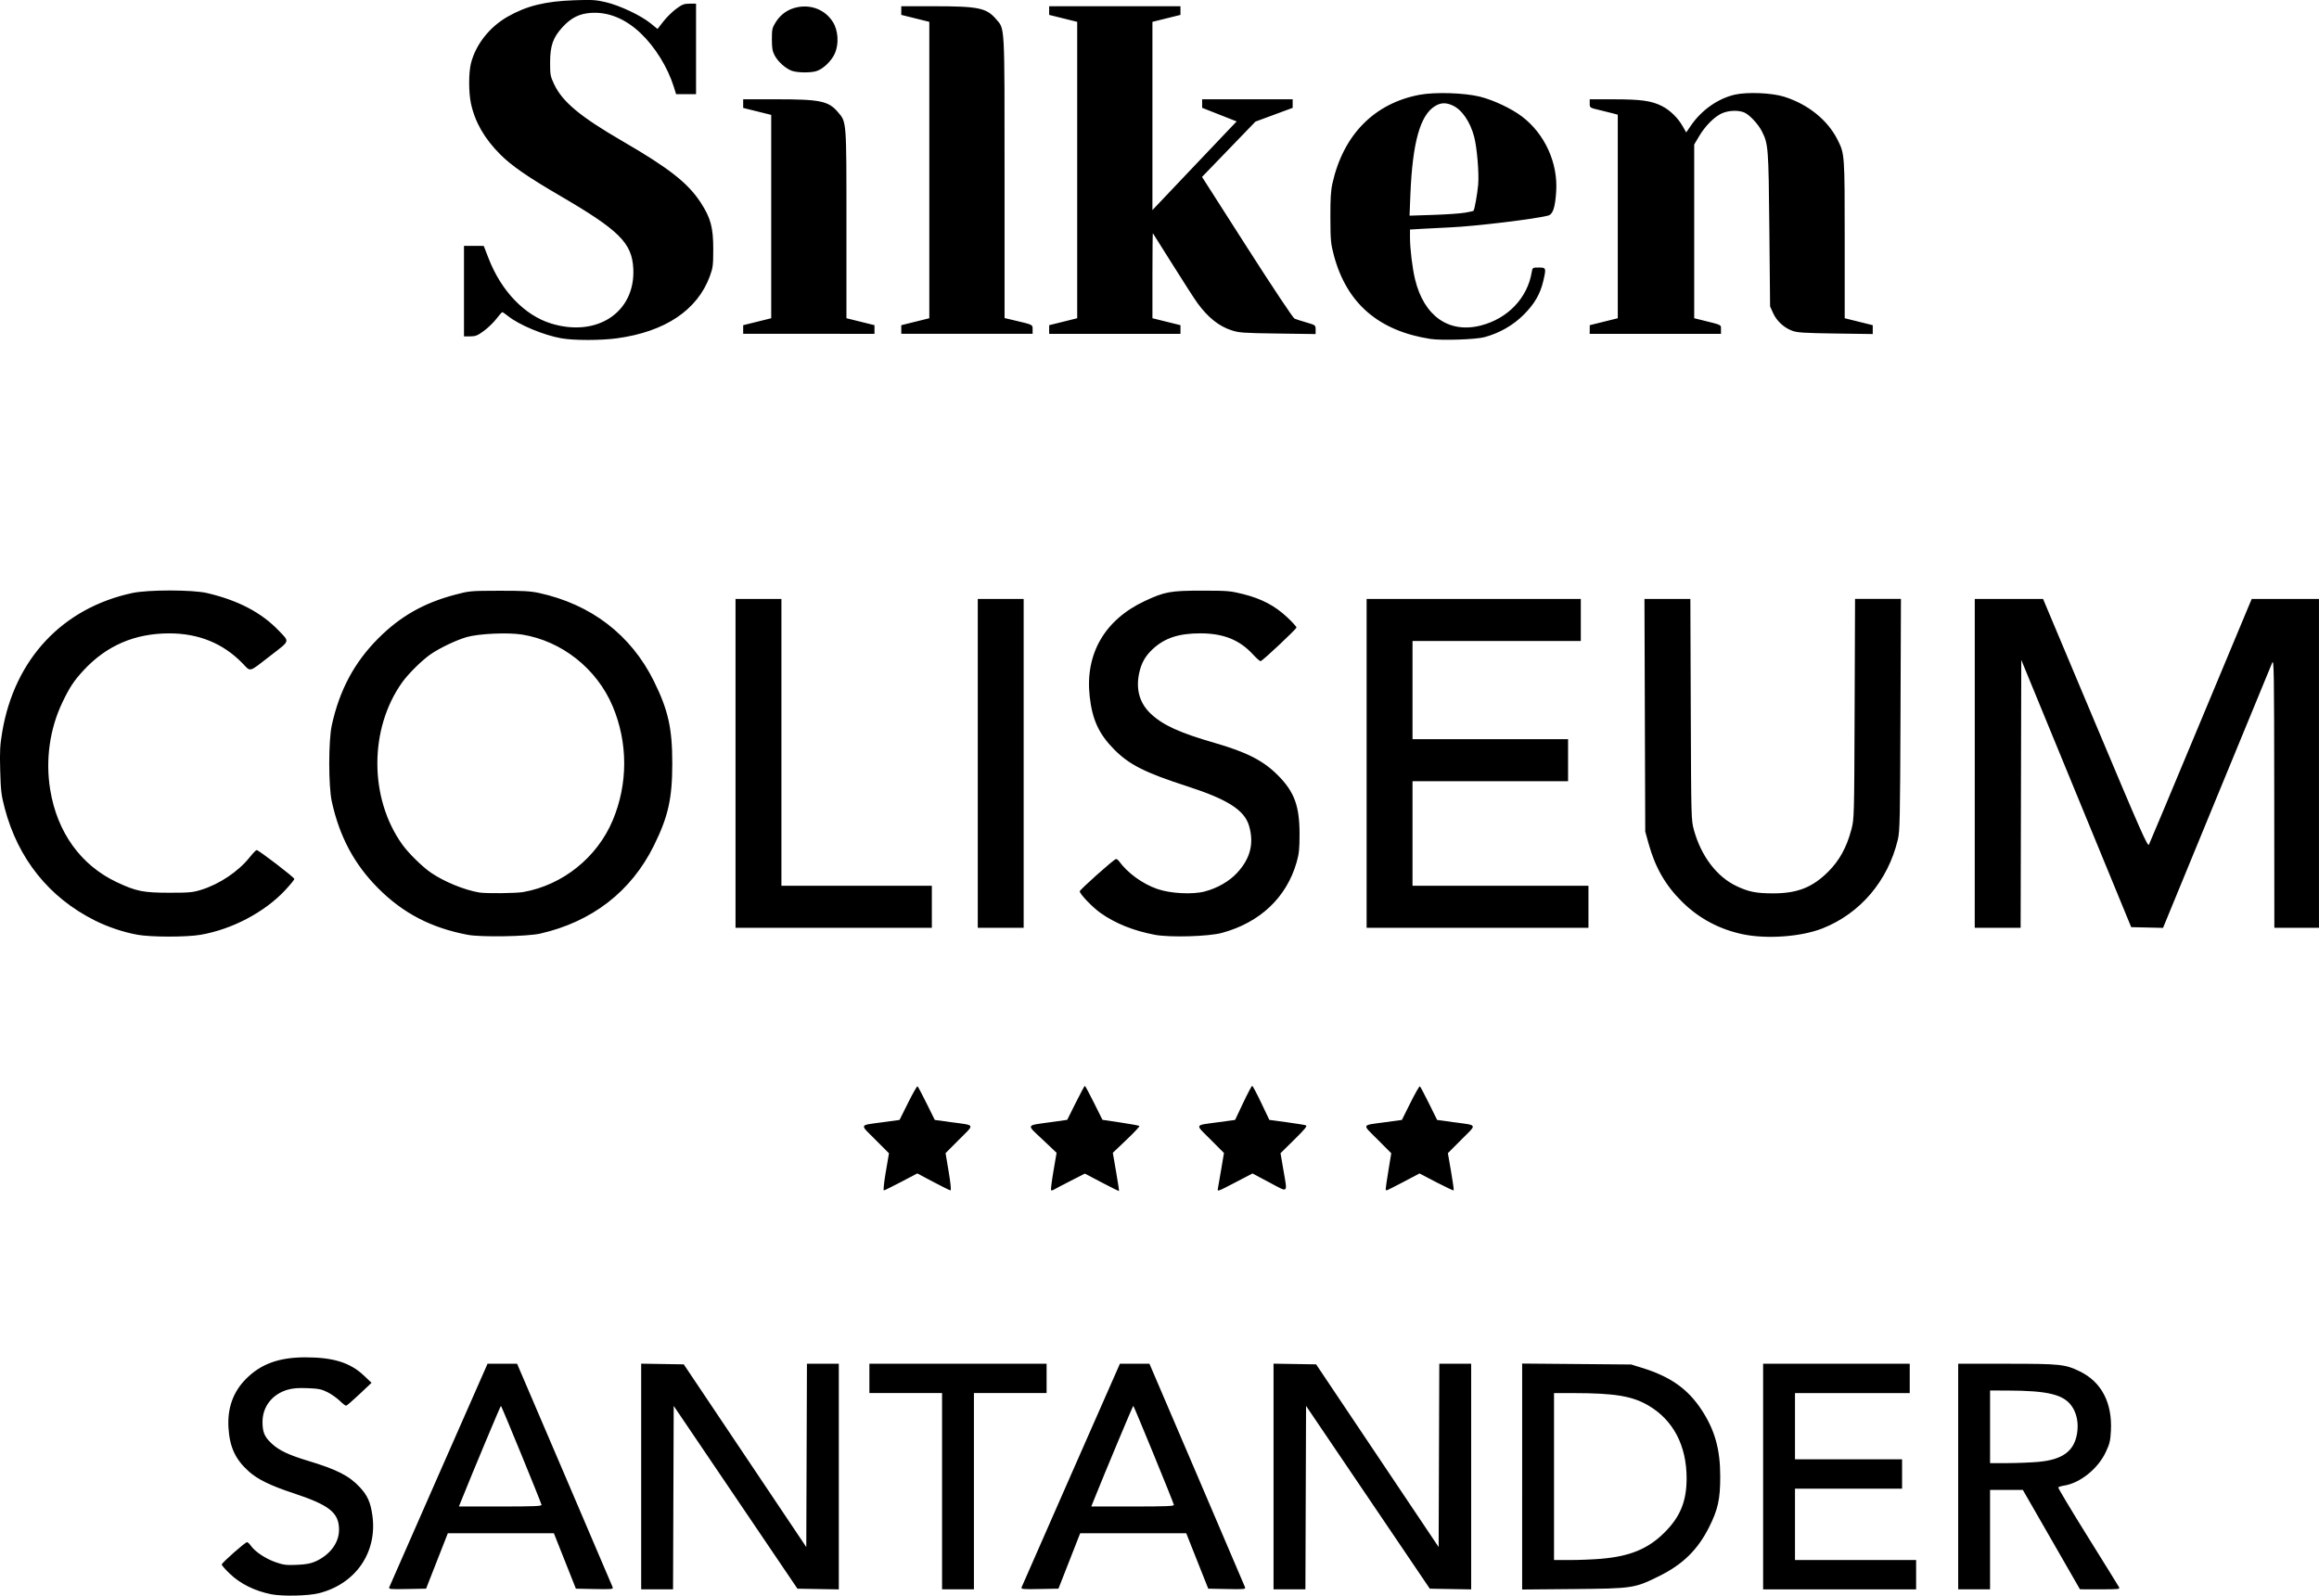 <?xml version="1.0" encoding="UTF-8" standalone="no"?>
<!-- Created with Inkscape (http://www.inkscape.org/) -->

<svg
   width="154.001mm"
   height="105.991mm"
   viewBox="0 0 154.001 105.991"
   version="1.1"
   id="svg1"
   xml:space="preserve"
   inkscape:version="1.4.2 (ebf0e940, 2025-05-08)"
   sodipodi:docname="coliseum.svg"
   xmlns:inkscape="http://www.inkscape.org/namespaces/inkscape"
   xmlns:sodipodi="http://sodipodi.sourceforge.net/DTD/sodipodi-0.dtd"
   xmlns="http://www.w3.org/2000/svg"
   xmlns:svg="http://www.w3.org/2000/svg"><sodipodi:namedview
     id="namedview1"
     pagecolor="#505050"
     bordercolor="#eeeeee"
     borderopacity="1"
     inkscape:showpageshadow="0"
     inkscape:pageopacity="0"
     inkscape:pagecheckerboard="0"
     inkscape:deskcolor="#505050"
     inkscape:document-units="mm"
     inkscape:zoom="0.33642316"
     inkscape:cx="554.36136"
     inkscape:cy="760.94643"
     inkscape:window-width="1584"
     inkscape:window-height="895"
     inkscape:window-x="0"
     inkscape:window-y="25"
     inkscape:window-maximized="0"
     inkscape:current-layer="layer1" /><defs
     id="defs1" /><g
     inkscape:label="Capa 1"
     inkscape:groupmode="layer"
     id="layer1"
     transform="translate(45.754,168.085)"><path
       style="fill:#000000"
       d="m -27.721,-62.183 c -1.106,-0.217 -2.07,-0.693 -2.776,-1.371 -0.293,-0.281 -0.532,-0.554 -0.532,-0.607 0,-0.111 1.556,-1.486 1.682,-1.486 0.046,0 0.164,0.111 0.261,0.248 0.28,0.393 0.975,0.854 1.634,1.083 0.525,0.183 0.716,0.206 1.415,0.176 0.595,-0.026 0.918,-0.085 1.224,-0.222 0.976,-0.439 1.573,-1.24 1.573,-2.108 0,-1.135 -0.629,-1.638 -3.048,-2.436 -1.504,-0.496 -2.364,-0.917 -2.948,-1.442 -0.887,-0.798 -1.264,-1.606 -1.344,-2.884 -0.082,-1.305 0.297,-2.378 1.145,-3.242 0.992,-1.009 2.197,-1.45 3.969,-1.45 1.847,0 2.969,0.351 3.881,1.214 l 0.504,0.477 -0.804,0.76 c -0.442,0.418 -0.841,0.761 -0.886,0.763 -0.045,0.002 -0.235,-0.146 -0.423,-0.329 -0.188,-0.183 -0.551,-0.439 -0.808,-0.568 -0.396,-0.2 -0.595,-0.24 -1.323,-0.269 -0.623,-0.025 -0.985,0.004 -1.328,0.103 -1.023,0.297 -1.668,1.124 -1.668,2.138 0,0.694 0.132,0.999 0.63,1.457 0.474,0.436 1.118,0.742 2.333,1.109 1.98,0.598 2.788,1.008 3.498,1.772 0.511,0.55 0.711,0.997 0.834,1.866 0.346,2.444 -1.094,4.548 -3.537,5.173 -0.703,0.18 -2.418,0.22 -3.159,0.075 z m 7.82,-0.477 c 0.031,-0.083 1.512,-3.456 3.291,-7.495 l 3.234,-7.345 0.98,-1.5e-4 0.98,-1.4e-4 3.145,7.345 c 1.73,4.04 3.17,7.413 3.2,7.495 0.051,0.141 -0.027,0.149 -1.192,0.127 l -1.247,-0.024 -0.731,-1.841 -0.731,-1.841 -3.521,-8.3e-4 -3.521,-8.3e-4 -0.722,1.841 -0.722,1.841 -1.249,0.024 c -1.167,0.022 -1.246,0.014 -1.193,-0.127 z m 10.108,-5.469 c -0.059,-0.241 -2.655,-6.574 -2.694,-6.574 -0.033,-2.5e-4 -1.861,4.369 -2.644,6.32 l -0.147,0.366 h 2.756 c 2.237,0 2.751,-0.021 2.729,-0.111 z m 6.619,-1.88 v -7.495 l 1.414,0.023 1.414,0.023 4.068,6.068 4.068,6.068 0.022,-6.089 0.022,-6.089 h 1.058 1.058 v 7.495 7.495 l -1.373,-0.023 -1.373,-0.023 -4.109,-6.071 -4.109,-6.071 -0.022,6.092 -0.022,6.092 h -1.058 -1.058 z m 19.981,0.976 v -6.519 h -2.413 -2.413 v -0.974 -0.974 h 5.884 5.884 v 0.974 0.974 h -2.413 -2.413 v 6.519 6.519 h -1.058 -1.058 z m 5.286,6.373 c 0.031,-0.083 1.512,-3.456 3.291,-7.495 l 3.234,-7.345 0.98,-1.5e-4 0.98,-1.4e-4 3.145,7.345 c 1.73,4.04 3.17,7.413 3.2,7.495 0.051,0.141 -0.027,0.149 -1.192,0.127 l -1.247,-0.024 -0.731,-1.841 -0.731,-1.841 -3.521,-8.3e-4 -3.521,-8.3e-4 -0.722,1.841 -0.722,1.841 -1.249,0.024 c -1.167,0.022 -1.246,0.014 -1.193,-0.127 z m 10.108,-5.469 c -0.059,-0.241 -2.655,-6.574 -2.694,-6.574 -0.033,-2.5e-4 -1.861,4.369 -2.644,6.32 l -0.147,0.366 h 2.756 c 2.237,0 2.751,-0.021 2.729,-0.111 z m 6.619,-1.88 v -7.495 l 1.414,0.023 1.414,0.023 4.068,6.068 4.068,6.068 0.022,-6.089 0.022,-6.089 h 1.058 1.058 v 7.495 7.495 l -1.373,-0.023 -1.373,-0.023 -4.109,-6.071 -4.109,-6.071 -0.022,6.092 -0.022,6.092 h -1.058 -1.058 z m 16.51,0.002 v -7.504 l 3.619,0.031 3.62,0.031 0.731,0.226 c 1.884,0.582 3.04,1.402 3.958,2.807 0.872,1.336 1.227,2.61 1.226,4.41 -7e-5,1.514 -0.153,2.201 -0.752,3.387 -0.753,1.488 -1.738,2.451 -3.301,3.225 -1.634,0.809 -1.75,0.826 -5.694,0.862 l -3.408,0.03 z m 5.249,5.462 c 1.909,-0.16 3.117,-0.66 4.195,-1.734 1.058,-1.054 1.477,-2.08 1.477,-3.612 0,-2.178 -0.891,-3.872 -2.543,-4.837 -1.072,-0.626 -2.229,-0.817 -4.971,-0.821 l -1.291,-0.002 v 5.546 5.546 l 1.079,-10e-4 c 0.594,-7.4e-4 1.518,-0.038 2.053,-0.083 z m 10.753,-5.461 v -7.493 h 4.868 4.868 v 0.974 0.974 h -3.81 -3.81 v 2.201 2.201 h 3.556 3.556 v 0.974 0.974 h -3.556 -3.556 v 2.371 2.371 h 4.022 4.022 v 0.974 0.974 h -5.08 -5.08 z m 12.954,0 v -7.493 l 3.239,0.001 c 3.566,0.001 3.875,0.034 4.858,0.518 1.424,0.701 2.141,2.08 2.045,3.931 -0.036,0.683 -0.082,0.874 -0.35,1.437 -0.519,1.093 -1.695,2.037 -2.747,2.205 -0.198,0.032 -0.378,0.087 -0.4,0.123 -0.022,0.036 0.859,1.507 1.957,3.27 1.099,1.762 2.033,3.271 2.077,3.353 0.074,0.138 -0.009,0.148 -1.257,0.146 l -1.336,-0.002 -1.896,-3.3 -1.896,-3.3 h -1.089 -1.089 v 3.302 3.302 h -1.058 -1.058 z m 5.333,-0.975 c 1.59,-0.143 2.362,-0.707 2.558,-1.867 0.118,-0.701 -0.014,-1.373 -0.366,-1.858 -0.546,-0.754 -1.6,-1.006 -4.244,-1.012 l -1.164,-0.003 v 2.413 2.413 l 1.164,-0.003 c 0.64,-0.002 1.564,-0.039 2.053,-0.083 z m -62.208,-18.559 -1.122,-0.589 -0.952,0.486 c -0.524,0.267 -1.017,0.526 -1.097,0.576 -0.079,0.049 -0.167,0.067 -0.194,0.04 -0.027,-0.027 0.044,-0.597 0.158,-1.267 l 0.208,-1.217 -0.936,-0.886 c -1.086,-1.028 -1.143,-0.912 0.571,-1.152 l 1.071,-0.15 0.563,-1.129 c 0.309,-0.621 0.583,-1.129 0.608,-1.129 0.025,0 0.298,0.508 0.607,1.128 l 0.562,1.128 1.202,0.179 c 0.661,0.098 1.225,0.202 1.253,0.23 0.028,0.028 -0.358,0.44 -0.858,0.916 l -0.909,0.865 0.218,1.259 c 0.12,0.693 0.207,1.269 0.193,1.28 -0.014,0.011 -0.53,-0.244 -1.147,-0.568 z m 7.716,0.385 c 0.027,-0.132 0.128,-0.713 0.224,-1.292 l 0.176,-1.052 -0.902,-0.905 c -1.039,-1.042 -1.102,-0.916 0.569,-1.144 l 1.073,-0.146 0.535,-1.131 c 0.294,-0.622 0.564,-1.131 0.6,-1.131 0.036,-1e-5 0.306,0.508 0.601,1.129 l 0.537,1.129 1.134,0.154 c 0.624,0.085 1.202,0.178 1.285,0.207 0.121,0.043 -0.026,0.227 -0.762,0.953 l -0.913,0.899 0.186,1.088 c 0.279,1.635 0.375,1.546 -0.926,0.855 l -1.122,-0.596 -1.172,0.611 c -1.169,0.61 -1.172,0.611 -1.124,0.372 z m -22.055,-1.091 0.209,-1.232 -0.913,-0.916 c -1.051,-1.054 -1.112,-0.927 0.55,-1.154 l 1.065,-0.145 0.566,-1.136 c 0.311,-0.625 0.594,-1.119 0.628,-1.097 0.034,0.021 0.306,0.533 0.604,1.136 l 0.542,1.097 1.066,0.146 c 1.664,0.227 1.602,0.1 0.558,1.148 l -0.907,0.91 0.207,1.238 c 0.122,0.726 0.173,1.238 0.124,1.238 -0.046,0 -0.561,-0.254 -1.146,-0.564 l -1.063,-0.564 -1.072,0.564 c -0.59,0.31 -1.108,0.564 -1.151,0.564 -0.043,0 0.016,-0.554 0.131,-1.232 z m 33.197,1.126 c -8.55e-4,-0.058 0.082,-0.613 0.183,-1.234 l 0.185,-1.128 -0.911,-0.914 c -1.049,-1.053 -1.11,-0.925 0.552,-1.152 l 1.065,-0.145 0.566,-1.136 c 0.311,-0.625 0.594,-1.119 0.628,-1.097 0.034,0.021 0.306,0.533 0.604,1.136 l 0.542,1.097 1.066,0.146 c 1.664,0.227 1.602,0.1 0.556,1.149 l -0.908,0.911 0.211,1.215 c 0.116,0.668 0.195,1.234 0.174,1.257 -0.02,0.023 -0.539,-0.221 -1.153,-0.541 l -1.116,-0.582 -1.065,0.562 c -0.586,0.309 -1.091,0.562 -1.122,0.562 -0.031,0 -0.057,-0.048 -0.058,-0.106 z m -82.894,-16.875 c -0.935,-0.169 -1.962,-0.513 -2.83,-0.948 -3.04,-1.522 -5.108,-4.102 -5.99,-7.472 -0.224,-0.858 -0.26,-1.155 -0.296,-2.498 -0.035,-1.292 -0.014,-1.683 0.138,-2.571 0.823,-4.831 4.002,-8.218 8.645,-9.212 1.046,-0.224 3.989,-0.221 4.953,0.004 2.067,0.484 3.607,1.292 4.766,2.5 0.724,0.755 0.757,0.646 -0.491,1.611 -1.558,1.205 -1.344,1.145 -1.932,0.543 -1.282,-1.315 -2.906,-1.976 -4.849,-1.976 -2.288,0 -4.171,0.811 -5.688,2.45 -0.65,0.702 -0.936,1.135 -1.419,2.149 -0.837,1.757 -1.123,3.81 -0.804,5.775 0.462,2.851 2.04,5.037 4.447,6.165 1.27,0.595 1.747,0.69 3.471,0.69 1.314,4.1e-4 1.554,-0.022 2.117,-0.197 1.215,-0.377 2.466,-1.218 3.216,-2.161 0.209,-0.263 0.416,-0.478 0.459,-0.478 0.135,0 2.503,1.815 2.504,1.919 6.1e-4,0.054 -0.285,0.403 -0.634,0.774 -1.361,1.446 -3.5,2.571 -5.583,2.934 -0.935,0.163 -3.299,0.162 -4.202,-0.001 z m 21.935,0.005 c -2.421,-0.458 -4.279,-1.422 -5.938,-3.08 -1.593,-1.593 -2.578,-3.433 -3.091,-5.771 -0.227,-1.033 -0.227,-4.042 0,-5.075 0.513,-2.337 1.498,-4.177 3.091,-5.771 1.456,-1.457 3.007,-2.341 5.075,-2.89 0.967,-0.257 1.035,-0.263 2.937,-0.268 1.556,-0.004 2.086,0.025 2.638,0.144 3.472,0.75 6.128,2.786 7.648,5.862 0.953,1.93 1.221,3.129 1.221,5.461 0,2.332 -0.268,3.531 -1.221,5.461 -1.505,3.048 -4.113,5.066 -7.555,5.847 -0.861,0.195 -3.925,0.247 -4.805,0.08 z m 3.689,-2.842 c 2.614,-0.463 4.894,-2.29 5.933,-4.753 1.022,-2.424 1.022,-5.164 0,-7.588 -1.053,-2.497 -3.375,-4.335 -6.012,-4.761 -0.941,-0.152 -2.89,-0.063 -3.684,0.168 -0.689,0.2 -1.753,0.705 -2.366,1.122 -0.578,0.393 -1.504,1.305 -1.919,1.889 -2.193,3.081 -2.193,7.672 0,10.753 0.416,0.584 1.342,1.495 1.919,1.889 0.881,0.6 2.212,1.146 3.202,1.312 0.447,0.075 2.448,0.054 2.927,-0.03 z m 41.94,2.841 c -1.413,-0.267 -2.625,-0.754 -3.605,-1.448 -0.545,-0.386 -1.384,-1.262 -1.384,-1.443 0,-0.1 2.203,-2.068 2.393,-2.137 0.05,-0.018 0.142,0.039 0.206,0.127 0.577,0.795 1.559,1.511 2.547,1.856 0.872,0.304 2.327,0.382 3.151,0.168 0.837,-0.218 1.63,-0.672 2.149,-1.233 0.885,-0.955 1.14,-1.958 0.798,-3.129 -0.305,-1.042 -1.42,-1.756 -4.09,-2.62 -2.823,-0.913 -3.863,-1.437 -4.873,-2.457 -1.013,-1.024 -1.452,-1.98 -1.622,-3.532 -0.308,-2.818 0.999,-5.076 3.658,-6.322 1.326,-0.621 1.711,-0.691 3.81,-0.69 1.704,9e-4 1.879,0.016 2.74,0.233 1.208,0.305 2.087,0.767 2.894,1.521 0.347,0.324 0.632,0.637 0.632,0.695 0,0.098 -2.207,2.173 -2.377,2.235 -0.043,0.015 -0.271,-0.184 -0.508,-0.442 -0.889,-0.972 -1.968,-1.406 -3.498,-1.406 -1.432,0 -2.361,0.306 -3.155,1.038 -0.503,0.463 -0.77,0.939 -0.913,1.623 -0.227,1.087 0.043,2.001 0.796,2.699 0.81,0.75 1.908,1.249 4.214,1.915 2.148,0.621 3.239,1.18 4.212,2.159 1.089,1.096 1.433,2.031 1.433,3.901 2.73e-4,0.976 -0.033,1.304 -0.191,1.858 -0.667,2.347 -2.429,4.016 -4.966,4.705 -0.888,0.241 -3.457,0.314 -4.452,0.126 z m 39.038,-0.037 c -1.559,-0.329 -2.913,-1.055 -4.032,-2.162 -1.094,-1.082 -1.78,-2.272 -2.218,-3.855 l -0.223,-0.804 -0.026,-7.726 -0.026,-7.726 h 1.524 1.524 l 0.027,7.345 c 0.027,7.285 0.028,7.35 0.215,8.022 0.478,1.722 1.517,3.088 2.819,3.706 0.809,0.384 1.315,0.485 2.437,0.485 1.607,0 2.609,-0.394 3.657,-1.439 0.741,-0.738 1.226,-1.621 1.536,-2.795 0.189,-0.715 0.19,-0.769 0.218,-8.022 l 0.028,-7.303 h 1.524 1.524 l -0.029,7.684 c -0.027,6.992 -0.043,7.74 -0.179,8.311 -0.652,2.733 -2.495,4.902 -5.004,5.892 -1.409,0.555 -3.701,0.723 -5.293,0.387 z M 3.091,-117.378 v -10.922 h 1.524 1.524 v 9.525 9.525 h 4.995 4.995 v 1.397 1.397 H 9.61 3.091 Z m 16.087,0 v -10.922 h 1.524 1.524 v 10.922 10.922 h -1.524 -1.524 z m 25.823,0 v -10.922 h 7.112 7.112 v 1.397 1.397 h -5.588 -5.588 v 3.26 3.26 h 5.165 5.165 v 1.397 1.397 h -5.165 -5.165 v 3.471 3.471 h 5.842 5.842 v 1.397 1.397 h -7.366 -7.366 z m 40.386,0 v -10.922 h 2.268 2.268 l 3.468,8.251 c 3.045,7.247 3.479,8.228 3.564,8.065 0.053,-0.103 1.533,-3.635 3.289,-7.849 1.756,-4.214 3.27,-7.843 3.365,-8.065 l 0.171,-0.402 h 2.233 2.233 v 10.922 10.922 h -1.482 -1.482 l -0.007,-8.954 c -0.006,-8.052 -0.02,-8.924 -0.134,-8.657 -0.07,0.163 -1.73,4.193 -3.689,8.956 l -3.562,8.66 -1.057,-0.024 -1.057,-0.024 -3.65,-8.876 -3.65,-8.876 -0.021,8.897 -0.022,8.897 h -1.524 -1.524 z m -93.867,-28.235 c -1.189,-0.216 -2.796,-0.887 -3.532,-1.474 -0.181,-0.145 -0.354,-0.263 -0.385,-0.263 -0.031,0 -0.206,0.198 -0.39,0.439 -0.184,0.241 -0.558,0.603 -0.831,0.804 -0.425,0.313 -0.555,0.365 -0.91,0.365 h -0.414 v -3.006 -3.006 l 0.656,0.002 0.656,0.002 0.327,0.84 c 0.844,2.17 2.395,3.779 4.161,4.318 3.049,0.931 5.583,-0.762 5.445,-3.637 -0.082,-1.716 -0.926,-2.555 -4.895,-4.869 -2.113,-1.232 -3.189,-1.977 -3.935,-2.723 -1.058,-1.058 -1.689,-2.158 -1.953,-3.401 -0.159,-0.749 -0.156,-2.056 0.007,-2.678 0.323,-1.242 1.228,-2.388 2.422,-3.072 1.264,-0.723 2.497,-1.028 4.433,-1.096 1.196,-0.042 1.444,-0.026 2.117,0.134 0.919,0.219 2.315,0.88 2.951,1.398 l 0.461,0.375 0.385,-0.495 c 0.212,-0.272 0.595,-0.651 0.852,-0.84 0.401,-0.296 0.527,-0.345 0.894,-0.345 h 0.427 v 3.006 3.006 h -0.662 -0.662 l -0.152,-0.487 c -0.407,-1.298 -1.242,-2.65 -2.202,-3.561 -1.02,-0.969 -2.143,-1.428 -3.305,-1.351 -0.768,0.05 -1.319,0.328 -1.887,0.949 -0.629,0.688 -0.818,1.225 -0.821,2.333 -0.003,0.824 0.017,0.93 0.263,1.451 0.558,1.179 1.73,2.154 4.56,3.797 3.087,1.792 4.332,2.772 5.182,4.076 0.657,1.01 0.829,1.648 0.829,3.08 0,1.069 -0.022,1.245 -0.222,1.793 -0.827,2.262 -2.972,3.7 -6.17,4.136 -1.086,0.148 -2.878,0.148 -3.697,-7.2e-4 z m 57.704,0.04 c -3.439,-0.54 -5.547,-2.368 -6.396,-5.545 -0.207,-0.773 -0.227,-0.989 -0.233,-2.497 -0.005,-1.26 0.027,-1.802 0.136,-2.29 0.721,-3.226 2.777,-5.317 5.786,-5.884 1.024,-0.193 2.985,-0.131 4.016,0.127 0.895,0.224 2.083,0.785 2.782,1.314 1.52,1.152 2.401,3.086 2.274,4.994 -0.071,1.064 -0.216,1.5 -0.53,1.587 -0.82,0.226 -4.858,0.713 -6.511,0.786 -0.605,0.027 -1.453,0.07 -1.884,0.096 l -0.783,0.048 v 0.503 c 0,0.77 0.157,2.072 0.342,2.825 0.594,2.43 2.249,3.585 4.361,3.046 1.786,-0.456 3.093,-1.822 3.38,-3.533 0.053,-0.317 0.054,-0.318 0.473,-0.318 0.489,0 0.499,0.032 0.292,0.911 -0.202,0.857 -0.588,1.517 -1.302,2.23 -0.7,0.698 -1.602,1.214 -2.592,1.483 -0.592,0.161 -2.862,0.234 -3.608,0.117 z m 2.294,-8.382 c 0.302,-0.051 0.563,-0.108 0.581,-0.126 0.066,-0.066 0.255,-1.12 0.31,-1.736 0.066,-0.738 -0.075,-2.443 -0.263,-3.169 -0.26,-1.002 -0.813,-1.812 -1.429,-2.092 -0.456,-0.207 -0.783,-0.196 -1.174,0.041 -0.988,0.598 -1.498,2.434 -1.636,5.889 l -0.055,1.389 1.559,-0.051 c 0.857,-0.028 1.806,-0.093 2.107,-0.145 z m -47.919,7.758 v -0.287 l 0.931,-0.231 0.931,-0.231 v -6.754 -6.754 l -0.931,-0.231 -0.931,-0.231 v -0.287 -0.287 h 2.186 c 2.925,0 3.474,0.113 4.1,0.844 0.586,0.685 0.572,0.5 0.572,7.453 v 6.246 l 0.931,0.231 0.931,0.231 v 0.287 0.287 H 7.959 3.599 Z m 10.499,0 v -0.287 l 0.931,-0.231 0.931,-0.231 v -9.844 -9.844 l -0.931,-0.231 -0.931,-0.231 v -0.287 -0.287 h 2.186 c 2.941,0 3.473,0.111 4.115,0.861 0.584,0.682 0.558,0.187 0.558,10.526 v 9.325 l 0.645,0.152 c 1.259,0.297 1.218,0.276 1.218,0.603 v 0.292 h -4.36 -4.36 z m 9.821,0 v -0.287 l 0.931,-0.231 0.931,-0.231 v -9.844 -9.844 l -0.931,-0.231 -0.931,-0.231 v -0.287 -0.287 h 4.36 4.36 v 0.287 0.287 l -0.931,0.231 -0.931,0.231 v 6.252 6.252 l 2.385,-2.515 c 1.312,-1.383 2.571,-2.708 2.797,-2.945 l 0.412,-0.429 -1.146,-0.452 -1.146,-0.452 v -0.283 -0.283 h 3.006 3.006 v 0.284 0.284 l -1.236,0.457 -1.236,0.457 -1.774,1.837 -1.774,1.837 2.987,4.672 c 1.709,2.672 3.06,4.702 3.158,4.743 0.094,0.039 0.447,0.152 0.785,0.251 0.61,0.179 0.614,0.182 0.614,0.476 v 0.296 l -2.519,-0.035 c -2.302,-0.032 -2.567,-0.05 -3.076,-0.218 -0.839,-0.276 -1.554,-0.85 -2.252,-1.805 -0.183,-0.25 -0.916,-1.388 -1.631,-2.529 -0.714,-1.141 -1.312,-2.09 -1.329,-2.11 -0.017,-0.019 -0.03,1.243 -0.03,2.805 v 2.841 l 0.931,0.231 0.931,0.231 v 0.287 0.287 h -4.36 -4.36 z m 35.899,0 v -0.287 l 0.931,-0.231 0.931,-0.231 v -6.76 -6.76 l -0.287,-0.079 c -0.158,-0.043 -0.577,-0.148 -0.931,-0.231 -0.643,-0.152 -0.645,-0.153 -0.645,-0.433 v -0.281 l 1.63,0.001 c 1.785,0.002 2.477,0.1 3.168,0.45 0.528,0.267 1.053,0.777 1.365,1.323 l 0.244,0.427 0.321,-0.467 c 0.701,-1.017 1.777,-1.776 2.89,-2.038 0.82,-0.193 2.473,-0.126 3.293,0.133 1.592,0.503 2.883,1.543 3.546,2.857 0.474,0.94 0.476,0.969 0.476,6.635 v 5.222 l 0.931,0.231 0.931,0.231 v 0.294 0.294 l -2.477,-0.035 c -2.076,-0.03 -2.54,-0.059 -2.869,-0.182 -0.554,-0.206 -1.031,-0.647 -1.268,-1.17 l -0.203,-0.448 -0.049,-5.122 c -0.053,-5.484 -0.067,-5.669 -0.507,-6.53 -0.238,-0.467 -0.823,-1.089 -1.156,-1.229 -0.41,-0.172 -1.067,-0.143 -1.515,0.068 -0.497,0.234 -1.09,0.837 -1.494,1.52 l -0.318,0.537 v 5.77 5.77 l 0.572,0.142 c 1.29,0.32 1.206,0.278 1.206,0.602 v 0.293 h -4.36 -4.36 z M 6.828,-163.383 c -0.407,-0.147 -0.915,-0.6 -1.134,-1.012 -0.152,-0.286 -0.188,-0.494 -0.189,-1.08 -9.25e-4,-0.661 0.022,-0.763 0.253,-1.132 0.331,-0.529 0.815,-0.869 1.419,-0.995 0.958,-0.201 1.881,0.179 2.383,0.982 0.349,0.558 0.406,1.436 0.134,2.069 -0.223,0.519 -0.804,1.072 -1.258,1.198 -0.409,0.114 -1.254,0.098 -1.607,-0.03 z"
       id="path1" /></g></svg>
